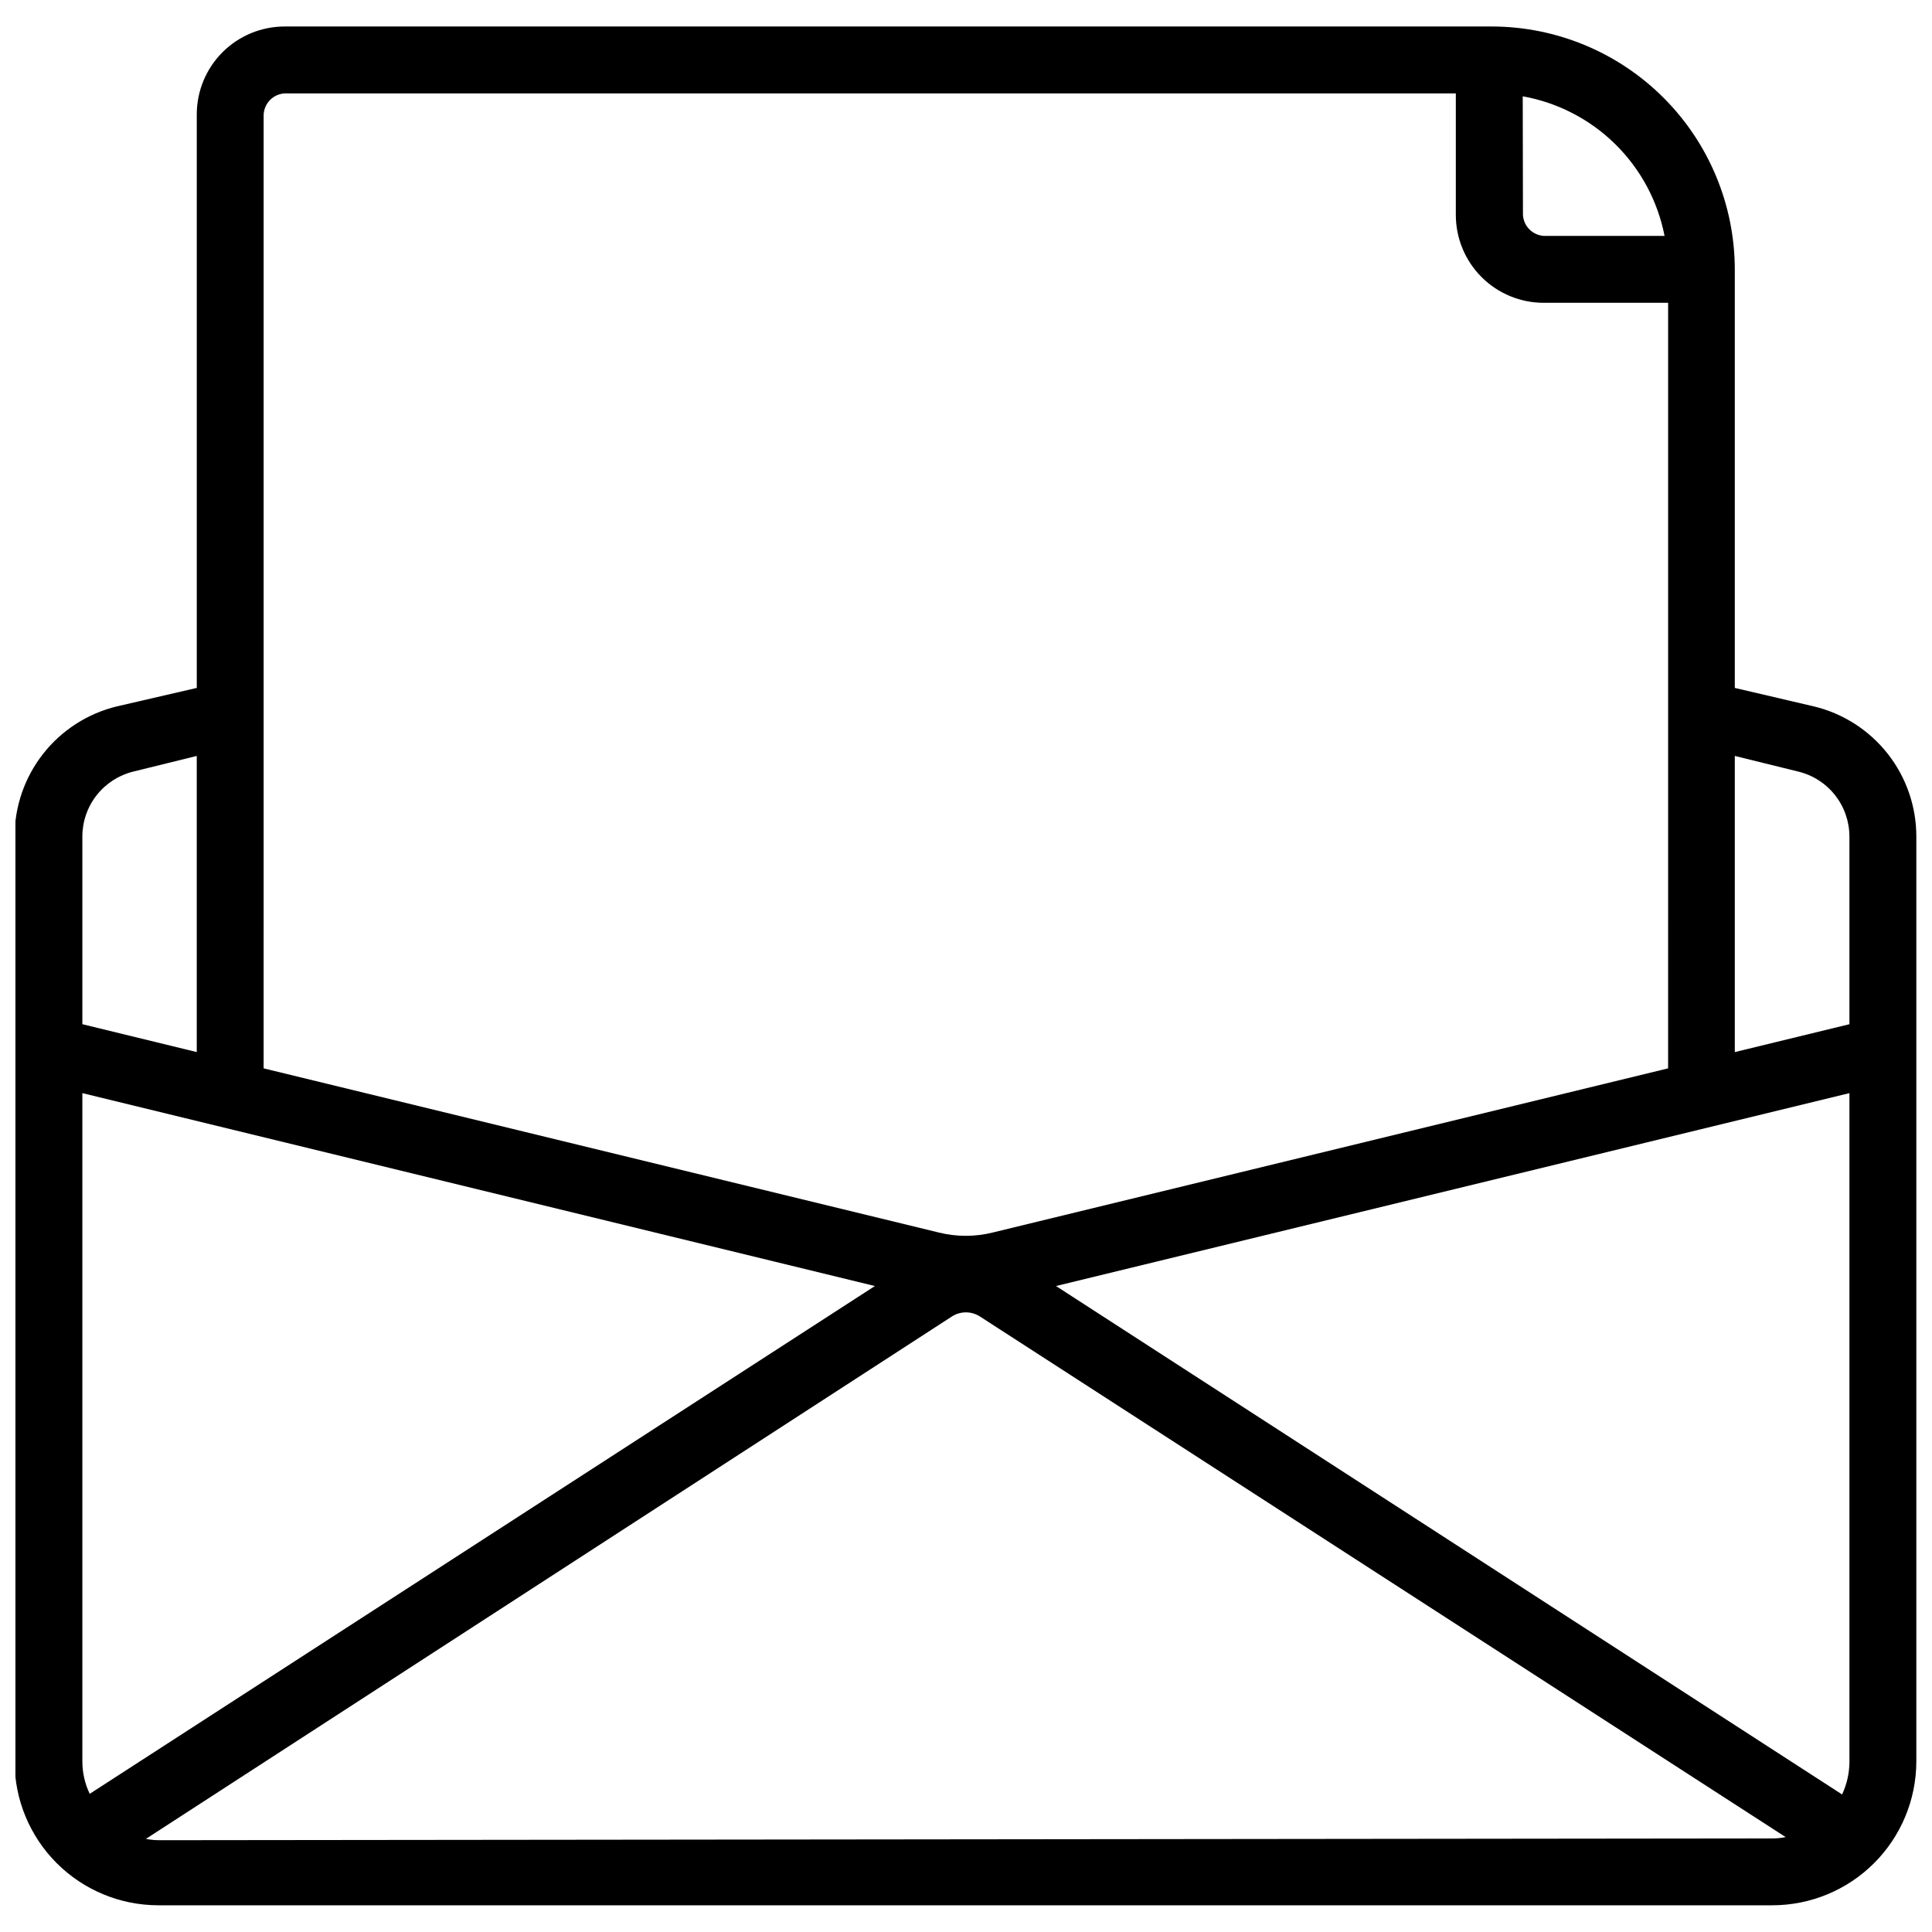 <?xml version="1.0" encoding="UTF-8"?>
<!-- Uploaded to: SVG Repo, www.svgrepo.com, Generator: SVG Repo Mixer Tools -->
<svg width="800px" height="800px" version="1.1" viewBox="144 144 512 512" xmlns="http://www.w3.org/2000/svg">
 <defs>
  <clipPath id="a">
   <path d="m148.09 151h503.81v498h-503.81z"/>
  </clipPath>
 </defs>
 <g clip-path="url(#a)">
  <path d="m624.72 331.21-20.98-4.902v-110.93c-0.031-17.066-6.828-33.43-18.906-45.492-12.074-12.062-28.441-18.848-45.512-18.863h-319.89c-6.176 0-12.098 2.453-16.465 6.82-4.367 4.367-6.82 10.289-6.82 16.465v152l-21.215 4.902c-7.731 1.883-14.602 6.312-19.512 12.57-4.91 6.262-7.57 13.988-7.559 21.945v245.08c0 10.109 4.019 19.805 11.168 26.953 7.148 7.148 16.844 11.164 26.953 11.164h427.69c10.113 0 19.816-4.012 26.973-11.16 7.16-7.148 11.188-16.844 11.203-26.957v-245.08c0.012-7.965-2.66-15.699-7.578-21.961-4.922-6.258-11.809-10.684-19.547-12.555zm-20.98 13.121 16.785 4.137c3.875 0.93 7.324 3.141 9.789 6.269 2.465 3.133 3.805 7 3.801 10.988v49.703l-30.375 7.387zm-179.89 140.48 210.27-51.121v177.29c-0.027 2.965-0.691 5.887-1.949 8.57zm123.69-315.29c9.266 1.66 17.812 6.082 24.52 12.684 6.707 6.602 11.262 15.078 13.066 24.312h-31.969c-2.996-0.176-5.383-2.562-5.559-5.555zm-333.67 4.785 0.004 0.004c0.172-2.992 2.562-5.383 5.555-5.555h310.38v32.207c0 6.184 2.461 12.117 6.84 16.484 4.379 4.371 10.316 6.816 16.504 6.801h32.918l-0.004 202.88-178.95 43.496c-4.715 1.18-9.648 1.18-14.363 0l-178.89-43.496zm-48.043 191.42c-0.008-3.977 1.324-7.844 3.777-10.973 2.453-3.129 5.891-5.344 9.754-6.285l16.785-4.137v78.48l-30.316-7.387zm0 130.02v-62.055l210.03 51.121-208.08 134.57c-1.285-2.676-1.949-5.606-1.949-8.57zm20.391 135.93h-0.004c-1.191-0.004-2.379-0.121-3.543-0.355l213.64-138.47c2.238-1.414 5.09-1.414 7.328 0l213.58 138c-1.164 0.238-2.352 0.359-3.543 0.355z"/>
 </g>
</svg>